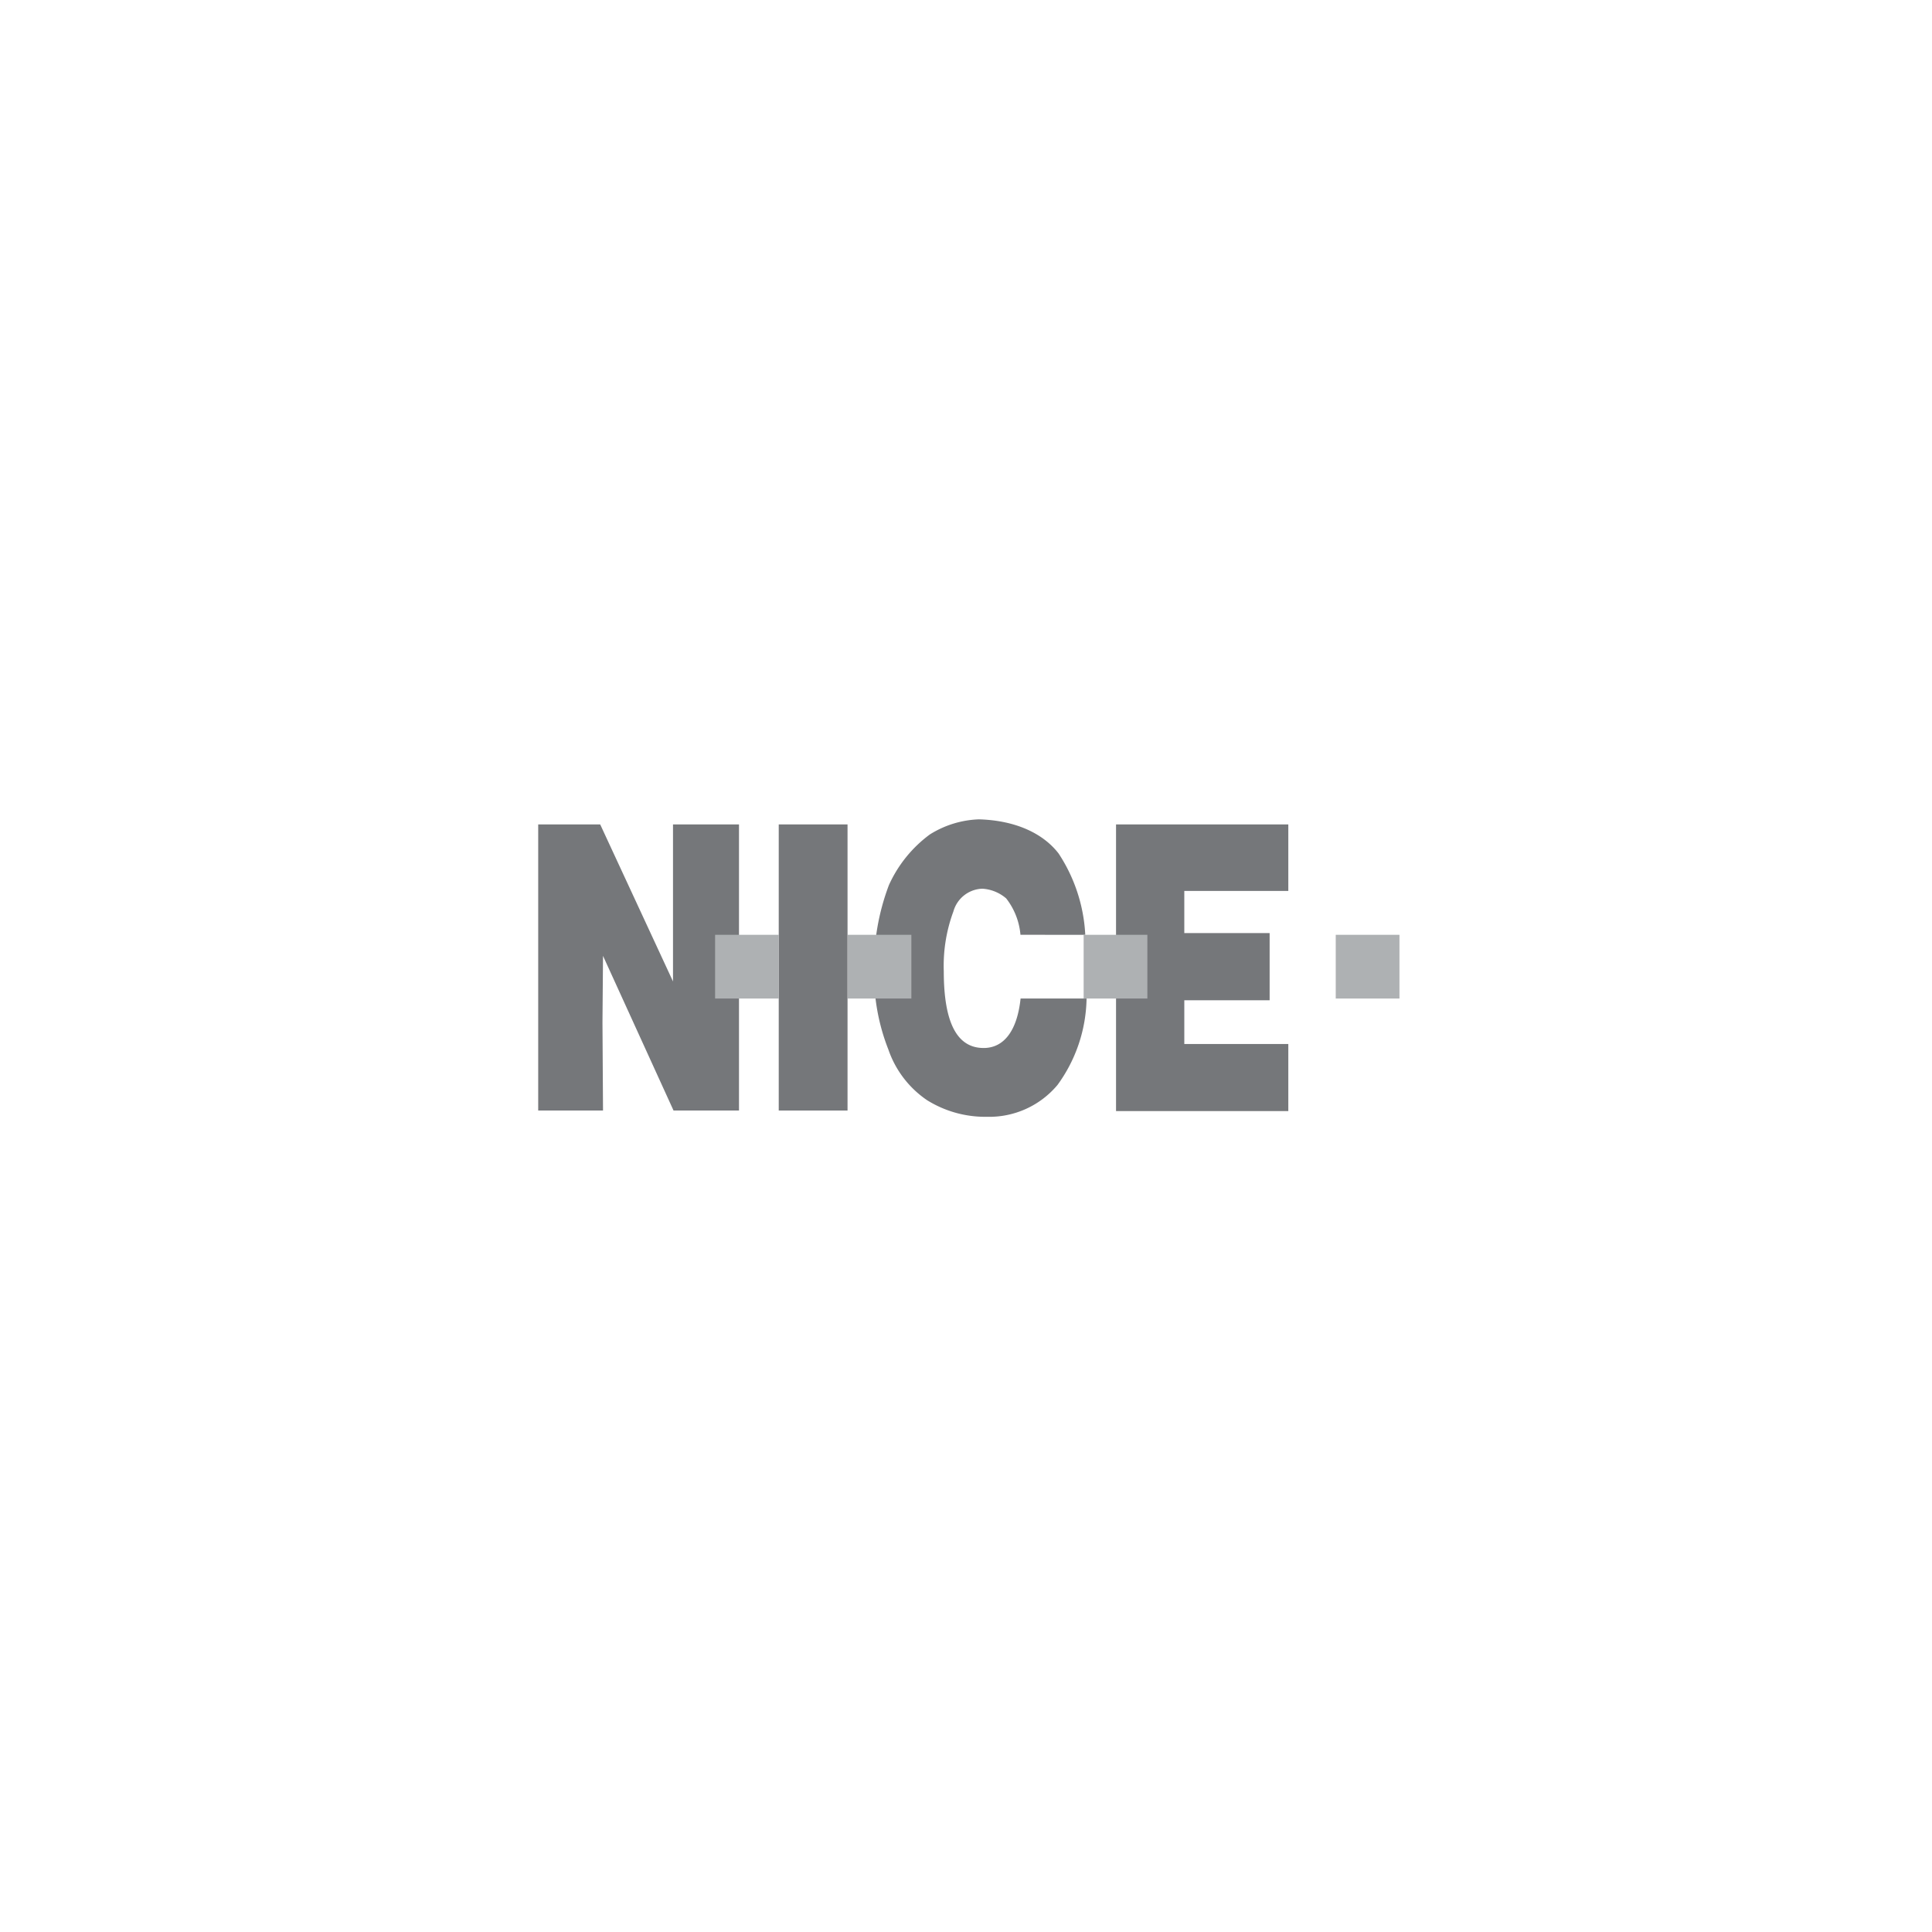 <?xml version="1.0" encoding="UTF-8"?> <svg xmlns="http://www.w3.org/2000/svg" xmlns:xlink="http://www.w3.org/1999/xlink" width="600" height="600" viewBox="0 0 600 600"><defs><clipPath id="clip-slider-logo_18"><rect width="600" height="600"></rect></clipPath></defs><g id="slider-logo_18" data-name="slider-logo – 18" clip-path="url(#clip-slider-logo_18)"><g id="Group_97" data-name="Group 97" transform="translate(24.932 8.612)"><rect id="Rectangle_61" data-name="Rectangle 61" width="21.366" height="88.856" transform="translate(216.912 247.417)" fill="#75777a"></rect><path id="Path_319" data-name="Path 319" d="M76.323.67V89.691h53.5V68.864h-32.3V55.278h26.5V34.413h-26.5V21.333h32.3V.67Z" transform="translate(245.342 246.747)" fill="#75777a"></path><path id="Path_320" data-name="Path 320" d="M89.828,35.857a21.322,21.322,0,0,0-4.43-11.3,12.52,12.52,0,0,0-7.411-3.017A9.656,9.656,0,0,0,69,28.612a48.561,48.561,0,0,0-2.986,18.549c0,15.9,4.058,23.849,12.377,23.849,6.374,0,10.433-5.469,11.474-15.363h20.494a46.757,46.757,0,0,1-9.024,26.835,27.614,27.614,0,0,1-21.9,9.894A34.111,34.111,0,0,1,60.814,87.21a31.235,31.235,0,0,1-12.008-15.73,63.688,63.688,0,0,1-4.427-24.218,71.353,71.353,0,0,1,4.594-26.835A39.966,39.966,0,0,1,61.686,4.693,30.64,30.64,0,0,1,76.948,0C88.42.334,96.905,4.425,101.669,10.6a50.494,50.494,0,0,1,8.286,25.26Z" transform="translate(202.153 245.842)" fill="#75777a"></path><path id="Path_321" data-name="Path 321" d="M0,.67H19.252L41.864,49.44V.67H62.358V89.527H42.029l-21.9-48.034-.169,20.663.169,27.371H0Z" transform="translate(142.211 246.747)" fill="#75777a"></path><rect id="Rectangle_62" data-name="Rectangle 62" width="19.791" height="19.791" transform="translate(311.602 281.701)" fill="#aeb1b3"></rect><rect id="Rectangle_63" data-name="Rectangle 63" width="19.791" height="19.791" transform="translate(389.894 281.701)" fill="#aeb1b3"></rect><rect id="Rectangle_64" data-name="Rectangle 64" width="19.791" height="19.791" transform="translate(238.311 281.701)" fill="#aeb1b3"></rect><rect id="Rectangle_65" data-name="Rectangle 65" width="19.791" height="19.791" transform="translate(197.152 281.701)" fill="#aeb1b3"></rect></g></g></svg> 